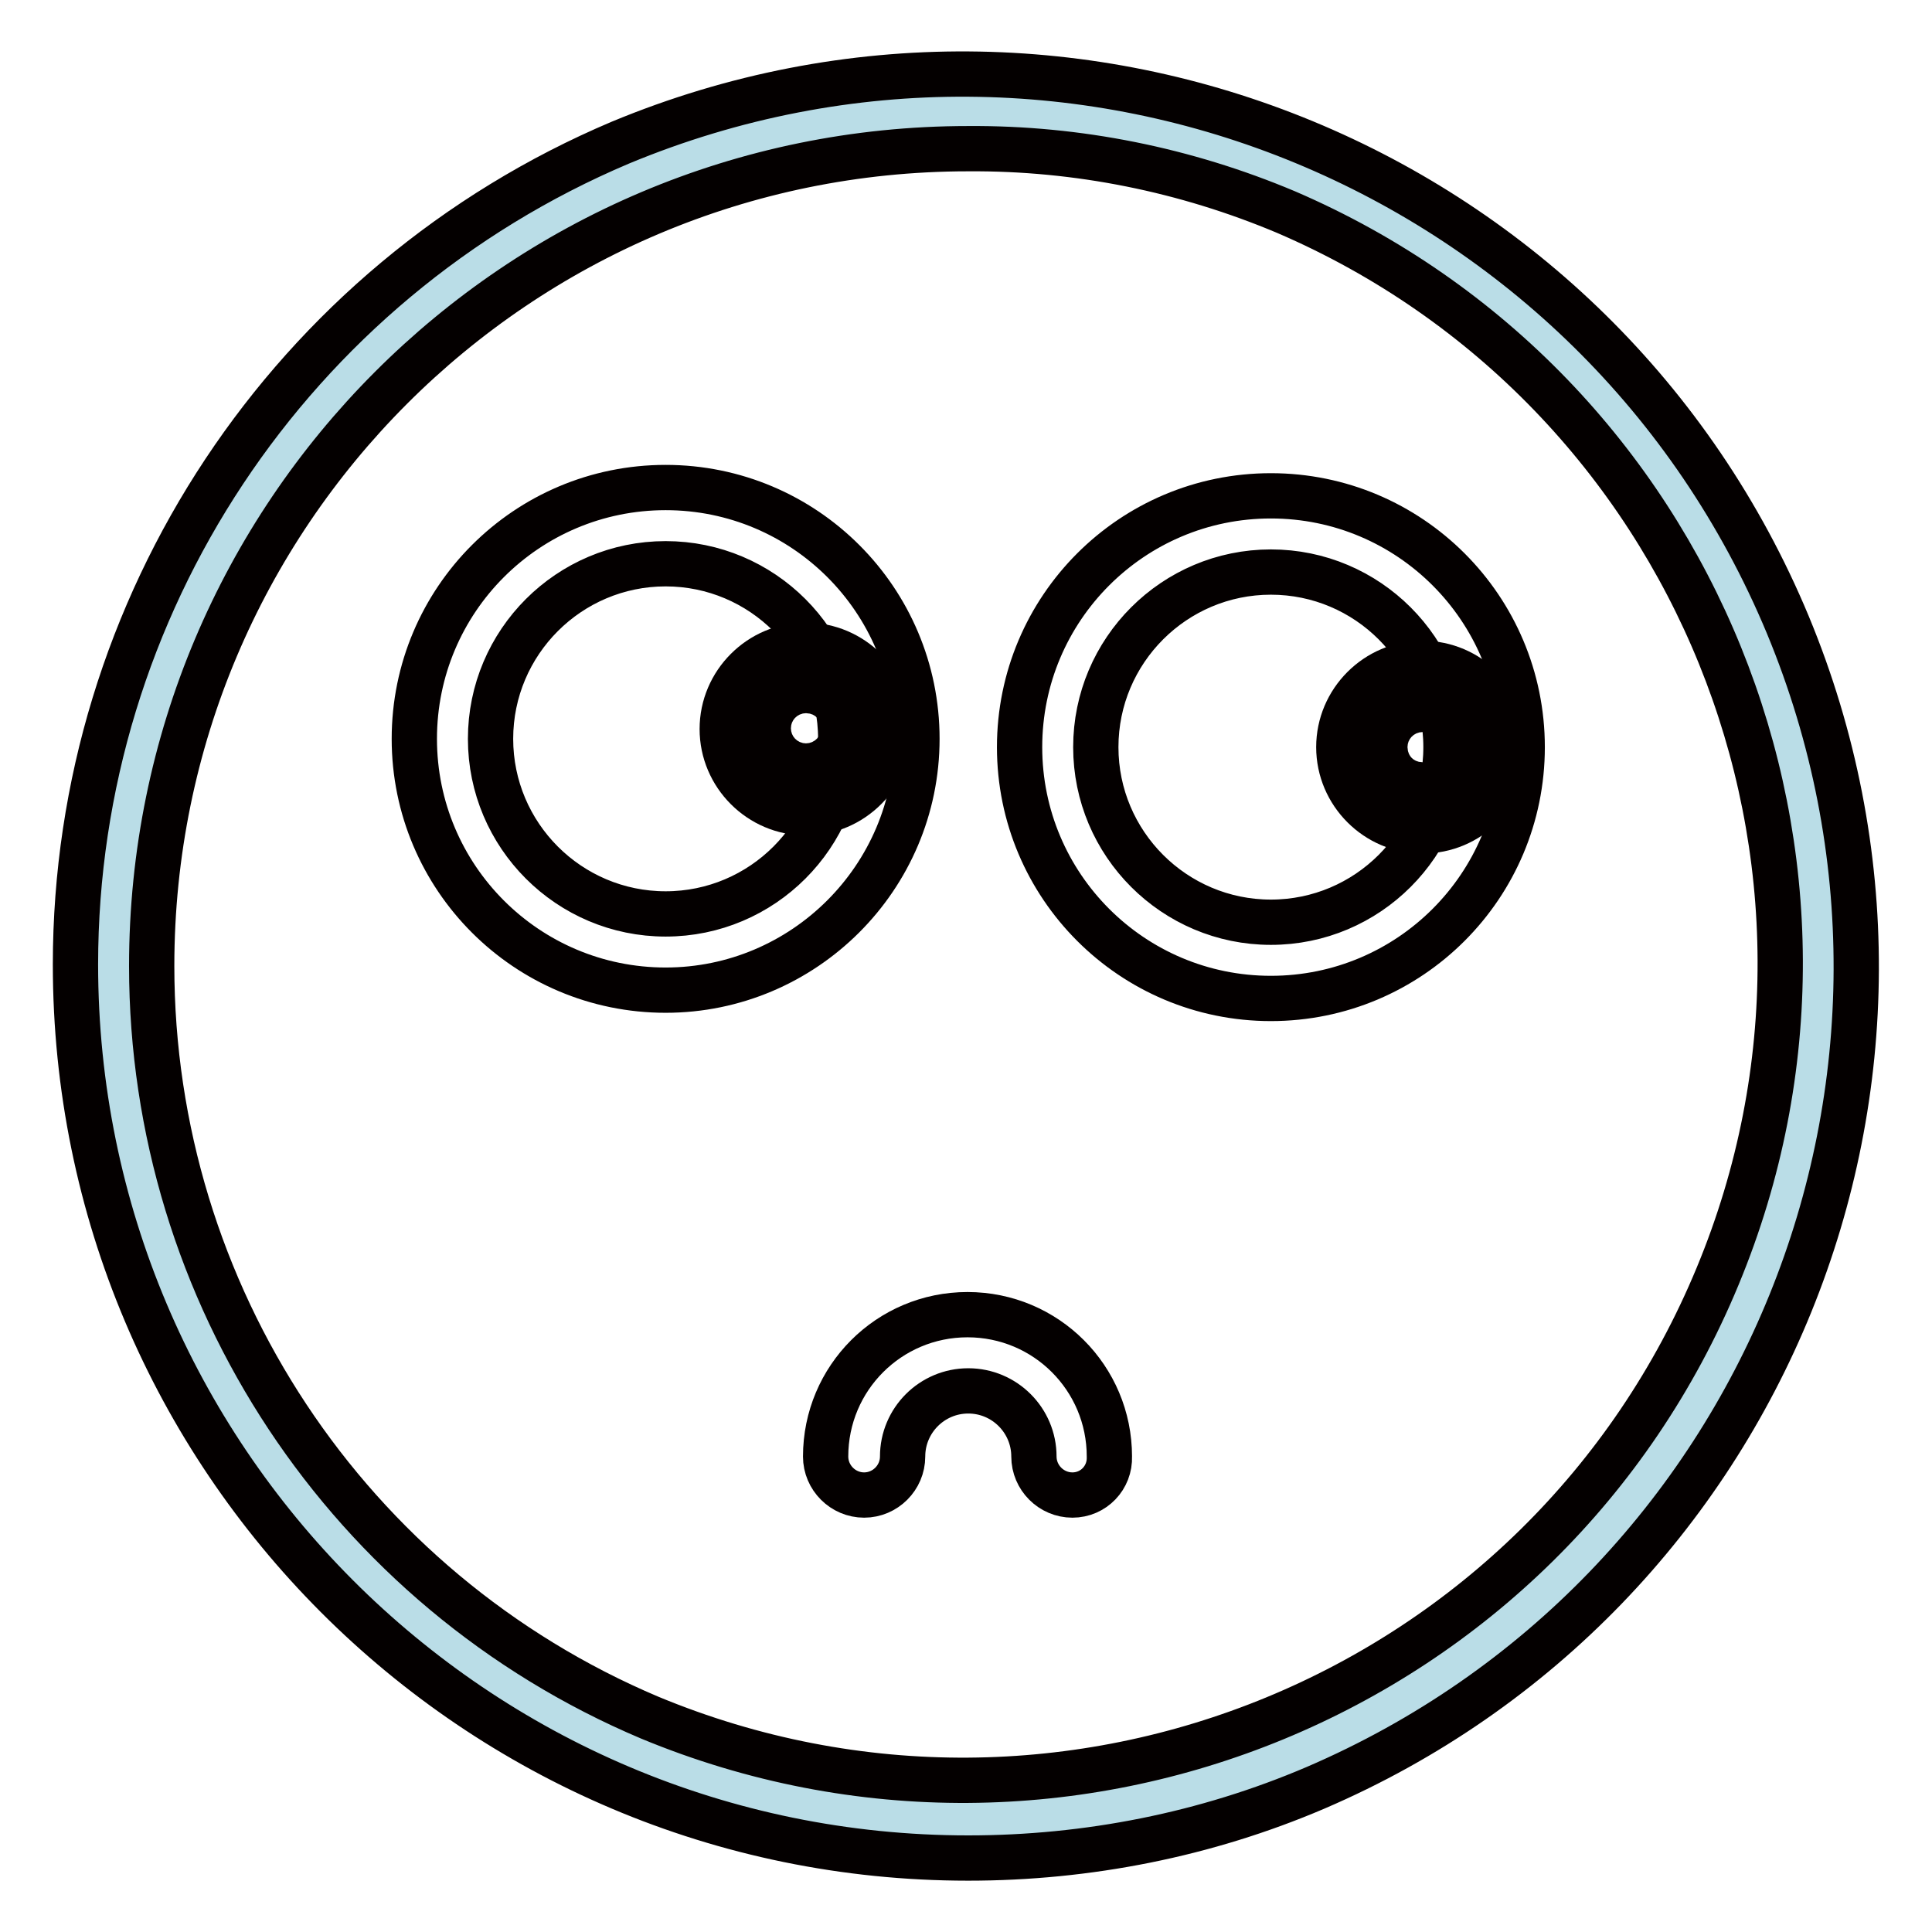 <?xml version="1.0" encoding="utf-8"?>
<!-- Svg Vector Icons : http://www.onlinewebfonts.com/icon -->
<!DOCTYPE svg PUBLIC "-//W3C//DTD SVG 1.1//EN" "http://www.w3.org/Graphics/SVG/1.1/DTD/svg11.dtd">
<svg version="1.1" xmlns="http://www.w3.org/2000/svg" xmlns:xlink="http://www.w3.org/1999/xlink" x="0px" y="0px" viewBox="0 0 256 256" enable-background="new 0 0 256 256" xml:space="preserve">
<g> <path stroke-width="6" fill-opacity="0" stroke="#badde7"  d="M15,127.9c0,62.6,50.7,113.3,113.3,113.3c62.6,0,113.3-50.7,113.3-113.3c0-62.6-50.7-113.3-113.3-113.3 C65.7,14.6,15,65.3,15,127.9z"/> <path stroke-width="6" fill-opacity="0" stroke="#040000"  d="M128.3,246.2C62.9,246.2,10,193.1,10,127.8c0-47.5,28.5-90.4,72.2-108.9c60.4-25.1,129.6,3.6,154.7,63.9 c24.8,59.8-3,128.5-62.6,154.1C159.8,243.1,144.1,246.2,128.3,246.2z M128.3,19.7C68.5,19.7,20.1,68.2,20.1,128 c0,43.4,26,82.7,66,99.6c55.2,22.9,118.6-3.2,141.5-58.5c22.7-54.7-2.8-117.6-57.2-141C157.1,22.5,142.8,19.6,128.3,19.7z"/> <path stroke-width="6" fill-opacity="0" stroke="#040000"  d="M168.4,132.3c-18.4,0-33.3-14.9-33.3-33.3s14.9-33.3,33.3-33.3c18.4,0,33.3,14.9,33.3,33.3 S186.8,132.3,168.4,132.3z M168.4,75.8c-12.8,0-23.2,10.4-23.2,23.2c0,12.8,10.4,23.2,23.2,23.2c12.8,0,23.2-10.4,23.2-23.2l0,0 C191.6,86.2,181.2,75.8,168.4,75.8L168.4,75.8z M88.2,131.2c-18.4,0-33.3-14.9-33.3-33.3c0-18.4,14.9-33.3,33.3-33.3 c18.4,0,33.3,14.9,33.3,33.3C121.5,116.3,106.5,131.2,88.2,131.2z M88.2,74.7C75.4,74.7,65,85.1,65,97.9 c0,12.8,10.4,23.2,23.2,23.2c12.8,0,23.2-10.4,23.2-23.2l0,0C111.4,85.1,101,74.7,88.2,74.7z"/> <path stroke-width="6" fill-opacity="0" stroke="#040000"  d="M100.7,96.5c0,3.4,2.7,6.1,6.1,6.1c3.4,0,6.1-2.7,6.1-6.1s-2.7-6.1-6.1-6.1 C103.4,90.5,100.7,93.2,100.7,96.5z"/> <path stroke-width="6" fill-opacity="0" stroke="#040000"  d="M106.8,107.7c-6.1,0-11.1-5-11.1-11.1c0-6.1,5-11.1,11.1-11.1c6.1,0,11.1,5,11.1,11.1 C117.9,102.7,112.9,107.7,106.8,107.7z M106.8,95.5c-0.6,0-1,0.5-1,1s0.5,1,1,1c0.6,0,1-0.5,1-1S107.4,95.5,106.8,95.5z"/> <path stroke-width="6" fill-opacity="0" stroke="#040000"  d="M182.4,99c0,3.4,2.7,6.1,6.1,6.1c3.4,0,6.1-2.7,6.1-6.1c0-3.4-2.7-6.1-6.1-6.1 C185.1,92.9,182.4,95.7,182.4,99z"/> <path stroke-width="6" fill-opacity="0" stroke="#040000"  d="M188.5,110.1c-6.1,0-11.1-5-11.1-11.1c0-6.1,5-11.1,11.1-11.1c6.1,0,11.1,5,11.1,11.1 C199.6,105.2,194.6,110.1,188.5,110.1z M188.5,98c-0.6,0-1,0.5-1,1s0.5,1,1,1c0.6,0,1-0.5,1-1S189,98,188.5,98z M142.1,198.1 c-2.8,0-5.1-2.3-5.1-5.1c0-4.8-3.9-8.7-8.7-8.7s-8.7,3.9-8.7,8.7c0,2.8-2.3,5.1-5.1,5.1s-5.1-2.3-5.1-5.1 c0-10.4,8.4-18.8,18.8-18.8c10.4,0,18.8,8.4,18.8,18.8C147.1,195.8,144.9,198.1,142.1,198.1z"/></g>
</svg>